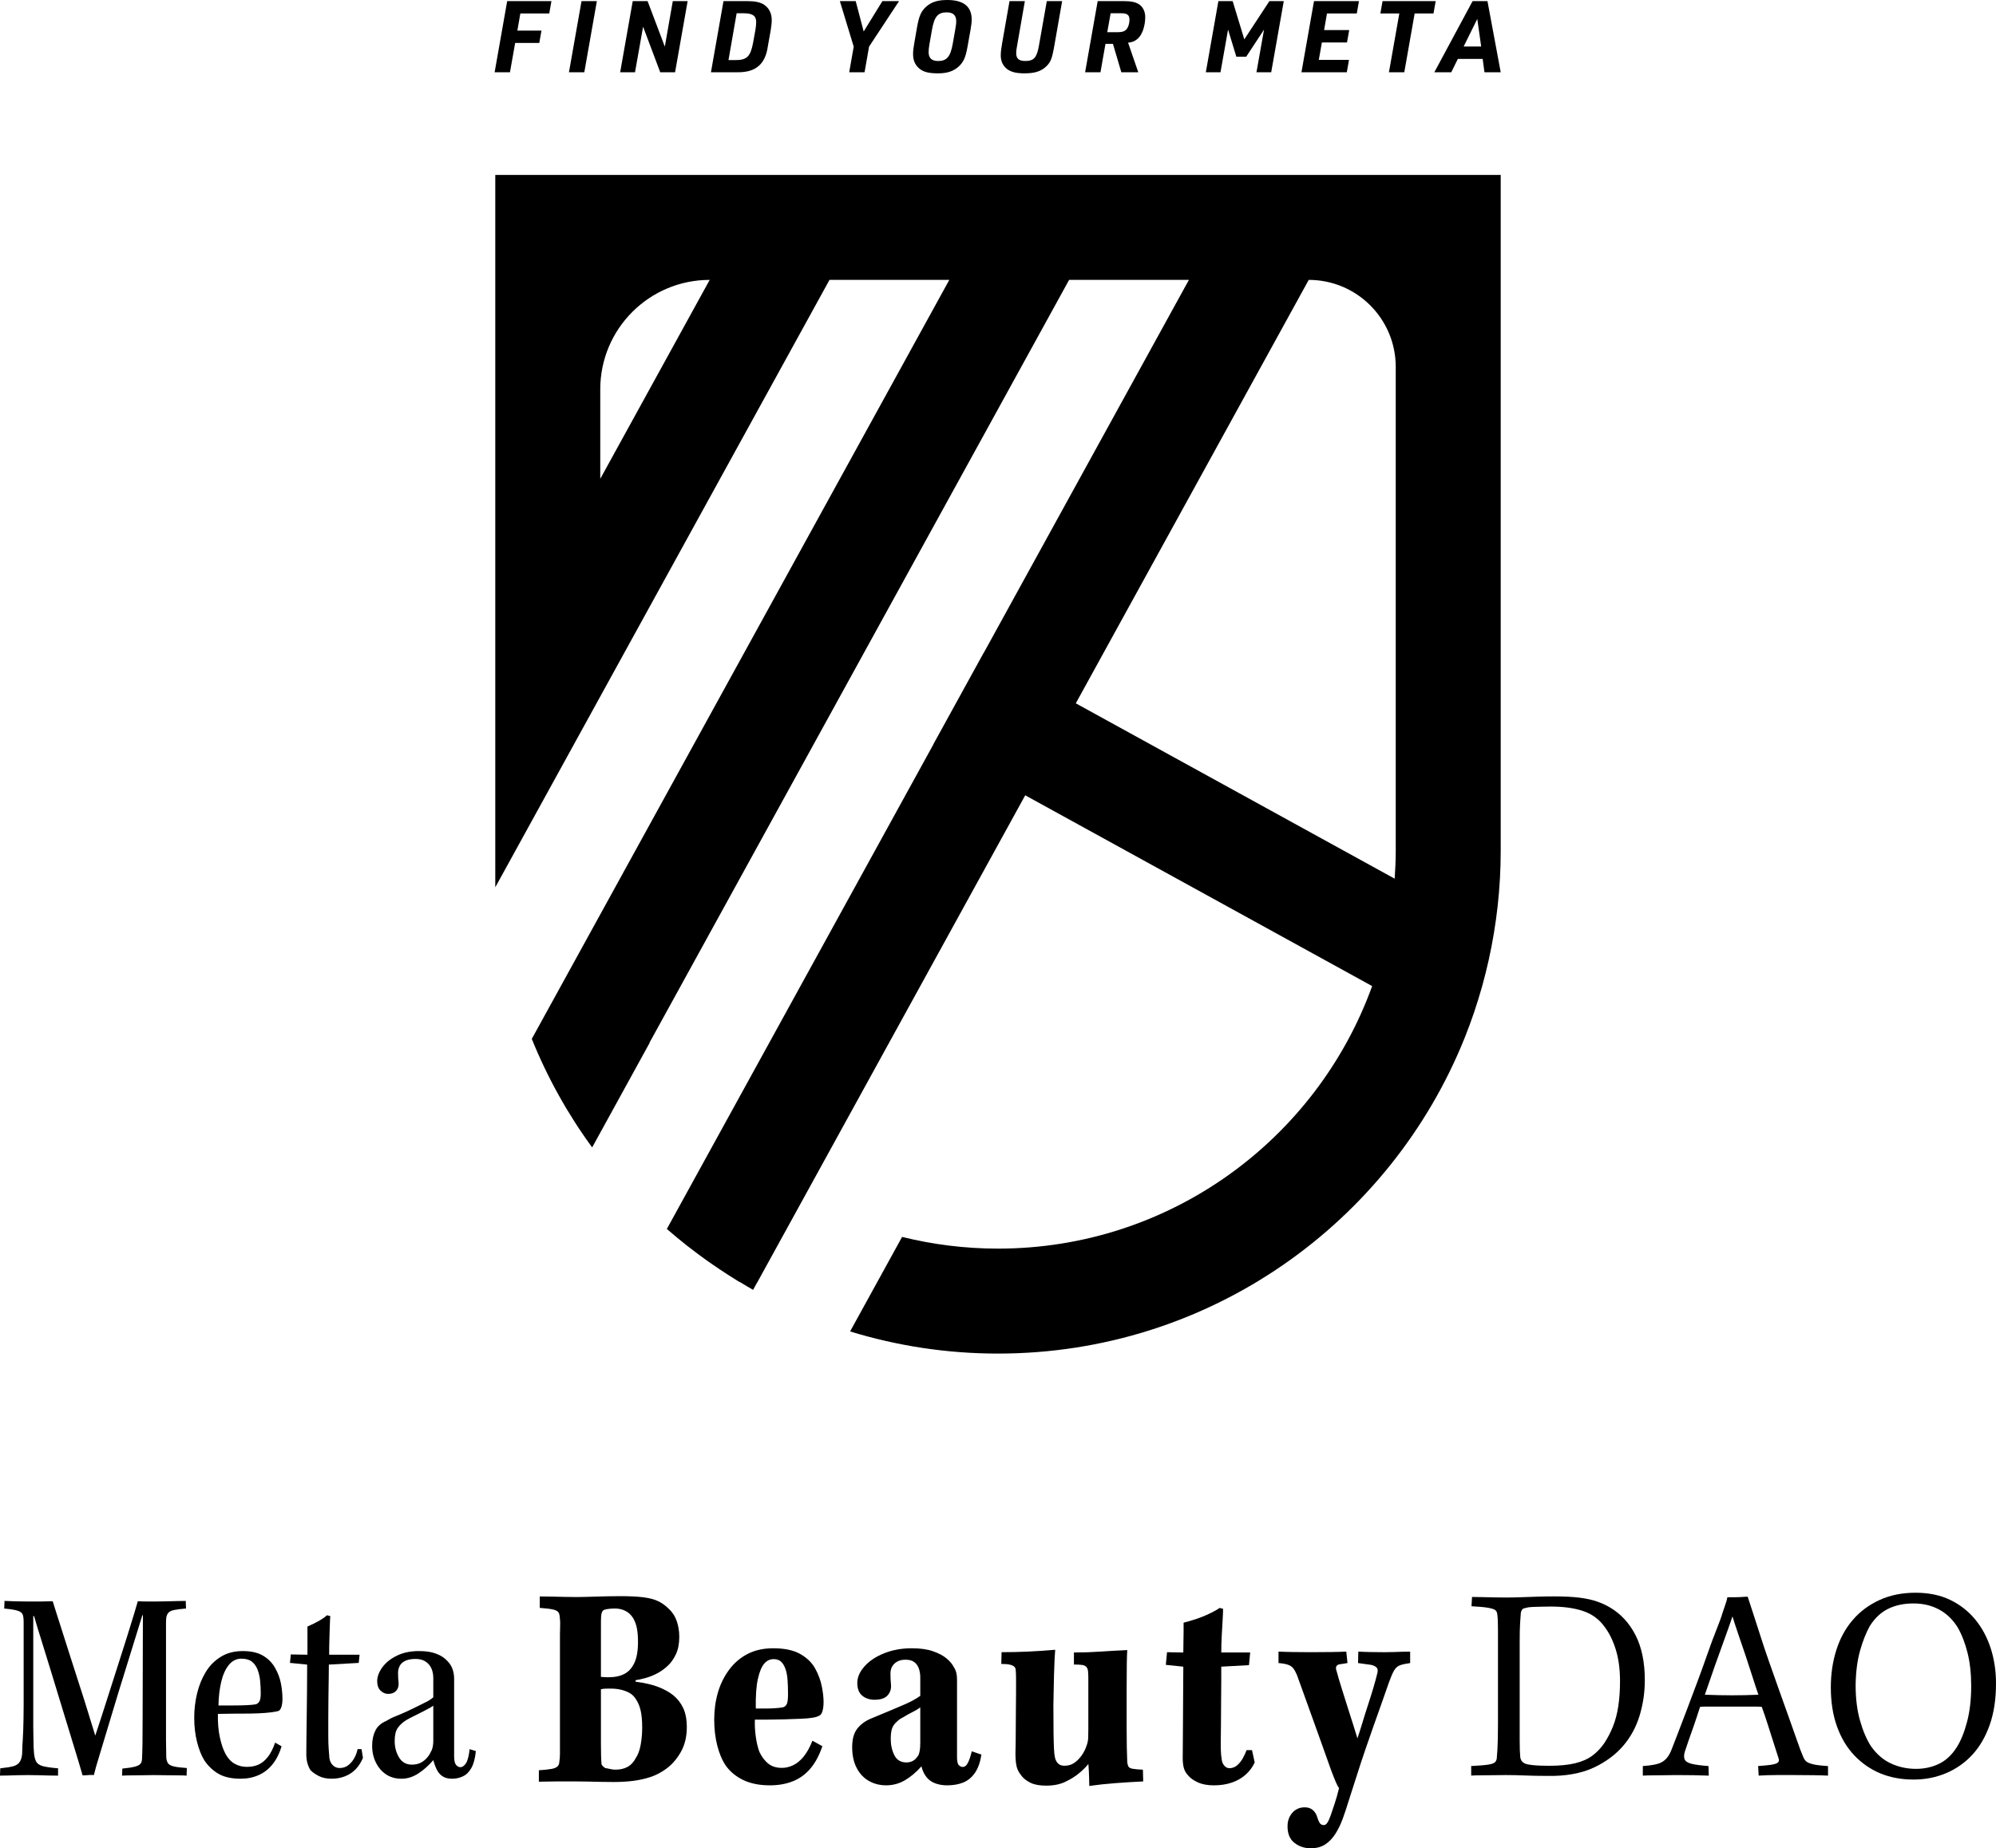<?xml version="1.0" encoding="UTF-8"?>
<svg id="_レイヤー_2" data-name="レイヤー 2" xmlns="http://www.w3.org/2000/svg" viewBox="0 0 199.228 184.514">
  <g id="_レイヤー_4" data-name="レイヤー 4">
    <g>
      <path d="M147.159,100.985c.271-.805.522-1.618.753-2.44.014-.049.028-.097.041-.146.227-.815.432-1.637.618-2.468.01-.047.022-.094.032-.14.77-3.494,1.188-7.119,1.188-10.844V17.462H49.436v71.116l33.36-60.639h11.959l-38.376,69.774-3.3,5.999c1.566,3.874,3.593,7.511,6.027,10.834l5.737-10.438-.011-.022L106.712,27.94h11.958l-20.472,37.222-.008-.004-5.051,9.181.009.005-26.588,48.342c.649.569,1.317,1.118,1.995,1.654.075.059.153.115.228.174.579.453,1.169.893,1.768,1.321.147.105.297.207.445.31.539.376,1.085.741,1.638,1.096.175.112.35.222.526.332.225.14.444.288.671.424h.042c.43.258.856.524,1.294.769l.423-.769h.008l26.732-48.603h0l34.628,19.046c-5.522,15.284-20.156,26.209-37.345,26.209-3.301,0-6.506-.41-9.573-1.169l-5.19,9.436c4.668,1.435,9.624,2.211,14.763,2.211,21.144,0,39.22-13.084,46.608-31.592h0c0-0.0 0-0.0 0-0.0.324-.811.626-1.633.908-2.464.009-.028.019-.055.028-.083ZM59.914,47.801v-8.937c0-6.033,4.891-10.923,10.923-10.923h0l-10.923,19.86ZM107.38,70.212l23.249-42.271h0c4.797,0,8.685,3.888,8.685,8.685v48.322c0,.932-.044,1.854-.107,2.769l-31.828-17.505Z" style="fill: #000; stroke-width: 0px;"/>
      <path d="M50.625.109h4.417l-.219,1.234h-2.885l-.298,1.711h2.407l-.219,1.234h-2.408l-.517,2.925h-1.532L50.625.109Z" style="fill: #000; stroke-width: 0px;"/>
      <path d="M58.044.109h1.532l-1.254,7.104h-1.532L58.044.109Z" style="fill: #000; stroke-width: 0px;"/>
      <path d="M63.155.109h1.482l1.721,4.547.796-4.547h1.482l-1.254,7.104h-1.482l-1.711-4.546-.806,4.546h-1.482L63.155.109Z" style="fill: #000; stroke-width: 0px;"/>
      <path d="M72.214.109h2.308c.836,0,1.373.109,1.751.368.498.338.756.855.756,1.532,0,.269-.04.637-.109,1.055l-.278,1.552c-.249,1.791-1.204,2.617-3.024,2.597h-2.656l1.253-7.104ZM73.368,5.999c1.164.01,1.532-.338,1.791-1.681l.239-1.313c.05-.298.08-.597.08-.796,0-.637-.358-.885-1.283-.885h-.667l-.815,4.676h.656Z" style="fill: #000; stroke-width: 0px;"/>
      <path d="M85.212,4.656l-1.383-4.547h1.582l.796,3.035,1.87-3.035h1.662l-2.995,4.547-.448,2.557h-1.532l.448-2.557Z" style="fill: #000; stroke-width: 0px;"/>
      <path d="M91.546,2.656c.188-1.055.397-1.532.886-1.979.537-.478,1.144-.677,2.129-.677,1.611,0,2.427.657,2.427,1.94,0,.279-.029.538-.119,1.064l-.298,1.662c-.189,1.064-.398,1.532-.886,1.98-.518.467-1.145.676-2.06.676-.965,0-1.512-.149-1.93-.537-.378-.348-.558-.796-.558-1.393,0-.278.04-.656.119-1.074l.289-1.662ZM95.345,2.955c.09-.558.1-.607.1-.816,0-.617-.298-.905-.955-.905-.875,0-1.233.428-1.462,1.721l-.249,1.413c-.06.298-.09.617-.09.826,0,.607.309.896.955.896.856,0,1.224-.428,1.453-1.721l.248-1.413Z" style="fill: #000; stroke-width: 0px;"/>
      <path d="M102.296.109l-.775,4.447c-.07.348-.09.557-.09.746,0,.557.278.786.915.786.846,0,1.145-.338,1.354-1.532l.786-4.447h1.531l-.825,4.706c-.189,1.024-.328,1.373-.717,1.771-.527.527-1.164.736-2.229.736-.965,0-1.552-.189-1.949-.637-.279-.318-.408-.696-.408-1.164,0-.298.04-.667.14-1.224l.735-4.188h1.532Z" style="fill: #000; stroke-width: 0px;"/>
      <path d="M109.842,7.213h-1.532l1.254-7.104h2.518c.855,0,1.293.1,1.661.358.358.259.567.716.567,1.233,0,.766-.229,1.552-.577,1.98-.299.358-.646.537-1.135.577l1.016,2.955h-1.691l-.836-2.835h-.746l-.498,2.835ZM111.584,3.213c.418,0,.657-.08.826-.258.199-.209.328-.597.328-.975,0-.488-.219-.657-.846-.657h-1.034l-.339,1.89h1.064Z" style="fill: #000; stroke-width: 0px;"/>
      <path d="M121.612.109h1.423l1.164,3.82,2.507-3.82h1.433l-1.254,7.104h-1.472l.756-4.258-1.781,2.706h-.984l-.826-2.706-.756,4.258h-1.463l1.254-7.104Z" style="fill: #000; stroke-width: 0px;"/>
      <path d="M131.158.109h4.487l-.219,1.234h-2.975l-.289,1.661h2.507l-.219,1.234h-2.507l-.309,1.741h3.015l-.219,1.233h-4.526l1.253-7.104Z" style="fill: #000; stroke-width: 0px;"/>
      <path d="M139.671,1.343h-1.891l.219-1.234h5.303l-.219,1.234h-1.88l-1.035,5.87h-1.532l1.035-5.87Z" style="fill: #000; stroke-width: 0px;"/>
      <path d="M145.514,5.88l-.657,1.333h-1.69l3.82-7.104h1.482l1.323,7.104h-1.622l-.179-1.333h-2.478ZM147.453,1.89l-1.362,2.756h1.751l-.389-2.756Z" style="fill: #000; stroke-width: 0px;"/>
      <path d="M.422,160.578l.028-.76c.375.019.746.033,1.111.042.366.01.713.014,1.041.014h1.59c.243,0,.464-.004.661-.014.197-.009.333-.013.408-.013.056.188.169.549.338,1.083s.38,1.196.633,1.983c.253.788.525,1.642.816,2.561.29.919.591,1.852.9,2.799.31.946.595,1.852.858,2.714.262.863.496,1.623.703,2.279.375-1.125.75-2.279,1.125-3.461s.741-2.326,1.097-3.432c.356-1.106.679-2.124.971-3.052.29-.928.53-1.702.717-2.321.187-.619.3-1.003.338-1.153.225.019.502.027.83.027h1.111c.281,0,.595-.004.942-.014.347-.009.69-.018,1.027-.027.338-.009.628-.014.872-.014l.028.76c-.488.038-.872.084-1.153.14-.281.057-.478.146-.591.267-.113.122-.188.286-.225.493-.019.169-.028.375-.028.619v11.591c0,.394.004.722.014.984.009.263.014.526.014.788.018.243.08.436.183.577.103.14.3.243.591.309.29.066.717.117,1.28.155l-.028.759c-.188-.019-.474-.027-.858-.027-.385,0-.792-.005-1.223-.014-.432-.009-.835-.014-1.21-.014-.263,0-.582.005-.957.014s-.759.014-1.153.014c-.394,0-.741.009-1.041.027l.028-.703c.563-.056.985-.122,1.266-.197s.468-.178.563-.31c.093-.131.141-.309.141-.534.018-.318.032-.82.042-1.504.009-.685.014-1.562.014-2.631l.028-10.128h-.056c-.563,1.839-1.116,3.625-1.66,5.359-.544,1.736-1.032,3.33-1.463,4.783-.432,1.453-.802,2.682-1.111,3.685-.31,1.003-.512,1.712-.605,2.124-.188-.018-.371-.018-.549,0s-.37.028-.576.028c-.075-.281-.216-.76-.422-1.435-.207-.675-.455-1.491-.746-2.447-.291-.957-.605-1.984-.942-3.081-.338-1.097-.671-2.189-.999-3.278-.328-1.088-.647-2.119-.956-3.094-.31-.975-.567-1.828-.774-2.561h-.085v11.071c0,.328.005.633.014.914s.014.544.014.787c0,.244.009.451.028.62.018.45.084.801.197,1.054.112.254.338.427.675.521.338.094.854.169,1.547.225v.731c-.281,0-.596-.005-.943-.013-.347-.01-.699-.019-1.055-.028-.357-.009-.694-.014-1.013-.014-.357,0-.708.005-1.055.014-.347.009-.661.018-.943.028-.281.009-.544.013-.788.013l.028-.731c.563-.056.999-.126,1.308-.21.31-.085.535-.249.675-.493s.211-.591.211-1.041c0-.15.004-.318.014-.506.009-.188.023-.408.042-.661.018-.254.033-.549.042-.887.009-.337.018-.712.028-1.125.009-.412.014-.862.014-1.35v-8.327c0-.375-.038-.638-.113-.787-.075-.151-.244-.268-.506-.352-.263-.084-.703-.154-1.322-.21Z" style="fill: #000; stroke-width: 0px;"/>
      <path d="M27.46,173.968l.647.366c-.207.694-.502,1.285-.886,1.772-.385.488-.849.854-1.393,1.097-.544.243-1.144.366-1.8.366-.9,0-1.632-.159-2.195-.478-.562-.318-1.041-.768-1.435-1.35-.3-.488-.544-1.102-.731-1.843s-.281-1.552-.281-2.434c0-.806.094-1.604.281-2.391.188-.788.474-1.501.858-2.138.384-.638.886-1.148,1.505-1.533.619-.385,1.35-.577,2.195-.577.825,0,1.495.15,2.011.45s.919.703,1.21,1.21c.291.506.487,1.027.591,1.561s.155,1.055.155,1.561c0,.3-.033.558-.099.774-.066.216-.155.351-.267.407-.132.057-.389.108-.774.155-.385.046-.811.08-1.28.099s-.947.027-1.435.027h-.717c-.272,0-.563.005-.872.014-.31.009-.643.014-.999.014-.019.882.047,1.664.197,2.349.15.684.338,1.233.563,1.646.243.45.549.779.914.984.366.207.774.31,1.224.31.431,0,.816-.075,1.153-.225.337-.15.647-.403.928-.76.281-.355.525-.834.731-1.434ZM24.084,165.585c-.488,0-.9.207-1.238.619-.338.413-.591.97-.76,1.674-.169.703-.263,1.496-.281,2.377h1.547c.468,0,.89-.009,1.266-.028.375-.018.675-.046.9-.084.15-.037.271-.131.366-.281.094-.15.141-.422.141-.816s-.019-.797-.056-1.21c-.038-.412-.122-.792-.253-1.139-.132-.348-.324-.62-.577-.817s-.605-.295-1.055-.295Z" style="fill: #000; stroke-width: 0px;"/>
      <path d="M32.852,165.191h3.038l-.084.816-2.982.169c0,.338-.005.802-.014,1.393-.01.591-.019,1.238-.028,1.941-.009.704-.014,1.393-.014,2.068v1.73c0,.516.014.957.042,1.322.028.366.051.661.07.886.037.281.15.516.338.704.187.188.413.281.675.281.319,0,.595-.084.83-.254.234-.169.436-.393.604-.675.169-.281.291-.601.366-.957h.394l.141.872c-.188.45-.432.83-.731,1.139-.3.31-.657.545-1.069.704-.413.159-.854.239-1.322.239-.507,0-.934-.089-1.28-.267-.347-.178-.624-.37-.83-.577-.131-.206-.234-.441-.309-.703-.075-.262-.113-.572-.113-.928,0-.488.005-1.059.014-1.717.009-.656.018-1.369.028-2.138.009-.768.018-1.575.028-2.419.009-.844.014-1.726.014-2.645l-1.716-.169.085-.844,1.66.028v-2.814c.431-.187.82-.38,1.168-.577.347-.196.604-.379.774-.549l.338.084c-.019.207-.033.488-.043.844-.009.357-.024.793-.042,1.308-.019.516-.028,1.083-.028,1.702Z" style="fill: #000; stroke-width: 0px;"/>
      <path d="M46.879,174.616l.619.197c-.075.731-.225,1.294-.45,1.688-.225.393-.506.671-.844.83s-.694.239-1.069.239c-.394,0-.713-.08-.956-.239-.244-.159-.436-.38-.577-.661s-.258-.601-.351-.957c-.469.545-.971.99-1.505,1.337-.535.347-1.093.52-1.674.52-.582,0-1.088-.14-1.519-.422-.432-.281-.774-.675-1.027-1.182-.253-.506-.38-1.069-.38-1.687,0-.582.108-1.088.324-1.52.216-.431.577-.75,1.083-.957.299-.187.628-.351.984-.492.356-.141.708-.291,1.055-.45s.69-.324,1.027-.493c.338-.169.647-.324.928-.464.281-.141.516-.296.703-.464v-1.913c0-.356-.061-.675-.183-.957-.122-.281-.315-.511-.577-.69-.262-.178-.6-.267-1.013-.267s-.75.062-1.013.183c-.263.122-.45.291-.563.507-.112.216-.169.445-.169.689,0,.207.004.394.014.563.009.169.023.319.042.45.018.338-.066.605-.253.802s-.45.296-.788.296c-.281,0-.534-.108-.759-.324-.225-.215-.338-.53-.338-.943,0-.45.169-.909.506-1.378.338-.468.82-.858,1.449-1.167.628-.31,1.364-.464,2.208-.464.657,0,1.196.075,1.618.225.422.151.755.333.999.549.243.216.422.418.534.605.113.169.201.375.267.619.065.244.099.497.099.76v7.736c0,.432.065.723.197.872.131.151.271.225.422.225.206,0,.394-.132.563-.394.169-.262.29-.731.366-1.407ZM43.249,173.8v-3.517c-.169.113-.361.225-.576.337-.216.113-.45.235-.703.366-.253.132-.497.253-.731.366-.235.113-.464.235-.69.366-.356.225-.638.483-.844.774-.207.291-.31.727-.31,1.308,0,.619.145,1.167.436,1.646.29.478.717.717,1.28.717.3,0,.567-.051.802-.154.234-.103.45-.258.647-.464s.351-.441.464-.703c.075-.113.131-.268.169-.464.037-.197.056-.389.056-.577Z" style="fill: #000; stroke-width: 0px;"/>
      <path d="M53.786,177.869v-1.143c.561-.04.982-.084,1.263-.135.28-.05.481-.135.602-.256s.18-.28.18-.481c.04-.221.06-.477.06-.767v-11.864c0-.3.005-.571.015-.812.009-.241.009-.441,0-.602-.01-.16-.026-.32-.045-.48-.02-.181-.075-.321-.165-.422-.09-.1-.27-.18-.541-.241-.27-.06-.697-.11-1.278-.151v-1.142c.401,0,.807.006,1.218.015.411.01.832.02,1.263.03.431.01.846.015,1.248.015.26,0,.546-.005.857-.015.311-.01.647-.02,1.007-.03.361-.009.747-.02,1.158-.03.411-.009.837-.015,1.278-.015.982,0,1.769.041,2.361.12.591.081,1.072.211,1.444.391.37.181.707.422,1.007.722.38.341.656.757.827,1.248.171.492.256,1.018.256,1.579,0,.682-.11,1.258-.331,1.729-.221.472-.486.853-.797,1.142-.311.291-.627.527-.947.707-.321.181-.661.332-1.022.452s-.782.221-1.263.3v.151c.922.12,1.679.296,2.271.526.591.231,1.087.507,1.488.827.421.341.752.767.992,1.278.241.512.361,1.148.361,1.91,0,.962-.206,1.8-.616,2.511-.411.711-.917,1.278-1.519,1.699-.481.341-.983.597-1.504.767-.522.171-1.078.296-1.669.376-.592.08-1.259.119-2.0.119-.421,0-.857-.005-1.308-.014-.451-.01-.887-.021-1.308-.03-.421-.01-.832-.015-1.233-.015h-1.714c-.36,0-.711.005-1.052.015-.341.009-.621.015-.842.015ZM59.981,162.923v4.481c.1,0,.185.005.256.015.07.01.165.015.286.015h.331c.561,0,1.052-.11,1.474-.332.421-.22.752-.586.992-1.097.241-.512.361-1.208.361-2.09,0-.522-.035-.967-.105-1.339-.071-.37-.186-.696-.346-.978-.1-.18-.231-.346-.391-.496-.161-.15-.366-.275-.617-.375-.251-.1-.547-.151-.887-.151-.14,0-.311.01-.511.03-.201.02-.361.05-.481.09-.081.02-.145.065-.196.135s-.085.155-.105.256c-.04.16-.06.405-.06.736v1.098ZM59.981,168.636v5.413c0,.481.005.892.015,1.233.01.341.025.621.045.842.02.06.065.125.135.195.07.07.155.135.256.195.06,0,.15.015.27.045s.245.055.376.075c.13.021.255.03.376.03.441,0,.832-.09,1.173-.271.341-.18.621-.481.842-.902.22-.32.38-.762.481-1.323.1-.561.15-1.132.15-1.714,0-.662-.05-1.218-.15-1.669-.101-.451-.261-.836-.481-1.158-.161-.261-.361-.461-.602-.602s-.522-.25-.842-.331c-.321-.08-.661-.12-1.022-.12h-.391c-.14,0-.261.005-.36.015-.101.01-.191.026-.271.045Z" style="fill: #000; stroke-width: 0px;"/>
      <path d="M81.091,173.779l.992.541c-.301.902-.697,1.644-1.188,2.225-.492.582-1.078,1.007-1.759,1.278-.682.271-1.443.406-2.285.406-1.043,0-1.93-.176-2.662-.527s-1.318-.836-1.759-1.458c-.361-.542-.642-1.208-.842-2s-.3-1.649-.3-2.572c0-.942.12-1.834.36-2.676.241-.842.612-1.604,1.113-2.285s1.117-1.213,1.85-1.594c.732-.38,1.589-.571,2.571-.571,1.123,0,2.02.191,2.691.571.672.382,1.168.862,1.489,1.444s.541,1.173.662,1.774.18,1.123.18,1.564c0,.361-.036.661-.105.902-.071.241-.166.391-.286.451-.161.1-.391.176-.692.225-.301.05-.687.085-1.158.105-.471.021-1.048.041-1.729.061-.281,0-.582.005-.902.015-.321.01-.642.014-.962.014h-1.023c-.02.562.01,1.128.09,1.7.08.571.2,1.078.361,1.519.241.501.536.892.887,1.173.351.281.807.422,1.368.422.361,0,.727-.085,1.098-.256.37-.171.721-.456,1.052-.857.331-.401.626-.932.887-1.593ZM77.212,165.629c-.361,0-.672.151-.932.451-.261.301-.471.807-.632,1.519-.161.712-.231,1.7-.21,2.962h.962c.32,0,.636-.009.947-.03.311-.02.576-.049.797-.09.16-.04.286-.14.376-.3.09-.161.135-.492.135-.993,0-.521-.015-.998-.045-1.429-.03-.431-.1-.801-.211-1.112s-.255-.551-.436-.722-.432-.256-.752-.256Z" style="fill: #000; stroke-width: 0px;"/>
      <path d="M96.998,174.832l.962.331c-.12.762-.336,1.368-.647,1.819s-.696.772-1.158.962-1.002.286-1.624.286c-.421,0-.812-.065-1.173-.196s-.657-.34-.887-.631c-.231-.291-.396-.647-.496-1.068-.541.602-1.098,1.068-1.669,1.398s-1.188.496-1.849.496c-.642,0-1.218-.146-1.729-.437-.512-.29-.918-.721-1.218-1.293-.3-.571-.451-1.268-.451-2.09,0-.782.165-1.388.496-1.819.331-.431.776-.767,1.338-1.008.32-.14.657-.28,1.008-.421.351-.14.711-.291,1.082-.451.371-.16.737-.316,1.098-.466.361-.151.692-.306.993-.466.3-.161.561-.321.782-.481v-1.835c0-.34-.05-.646-.151-.917s-.256-.481-.466-.631c-.21-.151-.496-.226-.857-.226-.32,0-.591.061-.812.181s-.39.28-.511.481-.181.451-.181.751c0,.181.005.367.015.557s.025.386.045.586c.02.401-.1.742-.361,1.022-.261.281-.692.421-1.293.421-.481,0-.888-.135-1.218-.405s-.496-.696-.496-1.278c0-.562.241-1.113.722-1.654.481-.542,1.138-.978,1.97-1.308.831-.331,1.749-.496,2.751-.496.842,0,1.549.1,2.12.301.571.2,1.022.441,1.354.721.331.281.566.562.707.842.12.181.205.371.255.571.05.201.076.432.076.693v7.758c0,.402.06.662.18.783s.251.18.391.18c.2,0,.37-.135.511-.405.14-.271.271-.657.391-1.158ZM91.856,173.989v-3.549c-.12.1-.261.195-.421.286-.161.09-.332.18-.512.27-.181.09-.361.191-.542.301-.18.11-.351.206-.511.285-.361.261-.612.522-.752.783s-.21.672-.21,1.232c0,.602.12,1.142.361,1.624s.641.722,1.203.722c.2,0,.38-.035.541-.105.16-.07.291-.16.391-.271.099-.11.19-.225.27-.346.061-.14.106-.305.135-.496.03-.189.045-.436.045-.736Z" style="fill: #000; stroke-width: 0px;"/>
      <path d="M107.192,166.17v-1.202c.903,0,1.79-.03,2.662-.091.872-.06,1.759-.11,2.661-.15-.02.28-.035.736-.045,1.368s-.015,1.459-.015,2.481v4c0,.702.005,1.308.015,1.819.01.512.026,1.018.045,1.519.02.181.06.327.12.437.06.11.2.186.421.225s.562.07,1.023.09l.029,1.173c-.862.04-1.764.095-2.707.166-.943.069-1.834.165-2.676.285,0-.241-.005-.491-.015-.751s-.02-.516-.029-.767c-.01-.25-.026-.476-.045-.676-.221.28-.522.582-.902.902-.382.321-.842.612-1.384.872-.541.261-1.183.39-1.924.39-.642,0-1.153-.09-1.534-.27-.381-.181-.676-.401-.888-.662-.21-.26-.356-.491-.436-.692-.081-.2-.135-.431-.166-.692-.029-.261-.045-.561-.045-.902.02-.783.03-1.534.03-2.256s.005-1.409.014-2.06c.01-.652.015-1.238.015-1.759v-1.384c0-.34-.01-.611-.029-.812,0-.16-.045-.285-.135-.376-.09-.09-.236-.16-.437-.21-.2-.049-.491-.075-.872-.075l.03-1.173c.902,0,1.789-.02,2.661-.061.872-.04,1.769-.099,2.691-.18-.02.201-.041.496-.06.887-.021.391-.041.947-.061,1.669s-.041,1.704-.06,2.947c0,1.123.005,2.041.014,2.752.01.711.026,1.258.045,1.639s.05.652.09.812c.04.241.135.446.286.616.151.171.376.256.676.256.361,0,.676-.09.947-.27.271-.181.516-.422.737-.722.22-.301.39-.632.511-.993.1-.261.155-.521.166-.782.009-.261.015-.542.015-.842v-5.172c0-.241-.01-.461-.03-.661-.02-.181-.075-.321-.165-.422-.091-.099-.226-.165-.406-.195s-.461-.045-.842-.045Z" style="fill: #000; stroke-width: 0px;"/>
      <path d="M121.898,164.968h2.887l-.12,1.263-2.767.151v1.533c0,.562-.005,1.194-.015,1.895-.009.702-.014,1.454-.014,2.256,0,.481-.006.938-.015,1.369-.01.431-.01.832,0,1.202.009.371.034.667.075.888.02.3.105.541.256.722.151.18.326.27.526.27.281,0,.531-.09.752-.27.221-.181.411-.411.571-.693.16-.28.291-.561.391-.841h.541l.271,1.232c-.201.441-.492.837-.872,1.188-.381.351-.842.621-1.383.812s-1.153.286-1.834.286c-.621,0-1.153-.1-1.594-.301-.441-.2-.772-.441-.992-.722-.201-.22-.336-.466-.406-.736-.07-.271-.105-.586-.105-.947,0-.501.005-1.128.015-1.88.009-.752.015-1.554.015-2.406,0-.852.005-1.703.015-2.556.009-.852.015-1.619.015-2.3l-1.745-.181.12-1.263,1.625.03c0-.402.005-.777.014-1.128.01-.351.015-.686.015-1.007v-.842c.862-.221,1.589-.461,2.181-.722.591-.261,1.068-.512,1.429-.752l.331.091c0,.261-.015.631-.045,1.112s-.06,1.008-.09,1.579-.045,1.127-.045,1.669Z" style="fill: #000; stroke-width: 0px;"/>
      <path d="M127.612,166.02v-1.143c.38.021.872.036,1.473.045.602.01,1.193.015,1.774.015.681,0,1.358-.005,2.03-.015.671-.009,1.167-.025,1.488-.045l.12,1.143c-.081.02-.195.04-.346.06s-.286.041-.406.061c-.18.02-.3.09-.361.21-.06.12-.05.28.03.481.14.521.311,1.103.512,1.744.2.641.401,1.278.602,1.91.2.631.386,1.213.556,1.744.17.531.305.967.405,1.308.14-.401.301-.903.481-1.504.181-.601.371-1.207.572-1.819.2-.611.38-1.188.541-1.729.16-.542.28-.982.361-1.323.099-.301.095-.521-.015-.661-.111-.14-.306-.241-.586-.301-.161-.02-.376-.05-.647-.09-.27-.04-.486-.07-.646-.09l.03-1.143c.34.021.751.036,1.232.045.481.01.943.015,1.383.015.261,0,.547-.005.857-.015.311-.009.617-.02.917-.03.301-.009.562-.015.783-.015v1.143c-.441.06-.783.135-1.023.225-.241.09-.436.265-.586.526-.15.261-.315.642-.495,1.142-.222.642-.461,1.329-.722,2.06-.261.732-.531,1.494-.812,2.285-.281.793-.562,1.599-.842,2.421-.281.822-.556,1.659-.827,2.511-.271.852-.537,1.679-.797,2.48-.201.662-.406,1.283-.617,1.865-.21.581-.461,1.097-.752,1.548s-.631.802-1.022,1.052c-.391.251-.868.376-1.429.376-.621,0-1.162-.18-1.624-.541s-.692-.912-.692-1.654c0-.381.08-.717.241-1.008.16-.291.366-.511.617-.661.25-.151.536-.225.856-.225.341,0,.617.095.827.286.21.189.356.436.437.736.06.201.135.376.225.527.09.151.235.225.436.225.12,0,.235-.085.346-.256.11-.171.221-.416.331-.737.11-.32.241-.707.391-1.158s.296-.967.436-1.549c-.1-.12-.216-.335-.346-.646-.131-.311-.286-.707-.466-1.188-.281-.801-.591-1.674-.932-2.617-.341-.942-.672-1.864-.993-2.766-.32-.903-.611-1.709-.872-2.421-.261-.711-.461-1.268-.602-1.668-.12-.28-.241-.496-.361-.647s-.286-.265-.496-.346c-.21-.08-.536-.14-.977-.18Z" style="fill: #000; stroke-width: 0px;"/>
      <path d="M149.518,172.224v-9.467c0-.366-.005-.67-.014-.914-.009-.243-.024-.441-.042-.591-.019-.243-.084-.412-.197-.506s-.351-.173-.717-.24c-.366-.065-.925-.117-1.674-.154l.056-.928c.207,0,.511.005.914.014s.83.019,1.281.028c.45.009.843.014,1.181.014.431,0,.914-.009,1.448-.028s1.097-.038,1.688-.057c.591-.018,1.158-.027,1.702-.027.994,0,1.828.042,2.503.126.675.084,1.257.211,1.745.38.487.169.918.366,1.294.591,1.088.638,1.941,1.561,2.56,2.771s.928,2.706.928,4.487c0,1.22-.173,2.402-.52,3.545-.348,1.144-.896,2.152-1.646,3.024-.75.872-1.716,1.59-2.897,2.152-.639.3-1.351.521-2.138.661-.788.141-1.623.202-2.504.183-.826,0-1.572-.014-2.237-.042-.666-.028-1.308-.043-1.927-.043-.356,0-.765.005-1.224.014s-.905.014-1.337.014c-.431,0-.731.009-.9.027v-.956c.769-.038,1.337-.084,1.702-.141.366-.056.6-.145.703-.267.103-.121.155-.277.155-.464.018-.206.037-.455.056-.746.018-.29.032-.642.042-1.054.009-.413.014-.882.014-1.407ZM151.685,163.982v9.776c0,.366.005.68.014.943.009.263.023.497.042.703.019.151.071.287.155.408.084.122.239.221.464.296.15.038.347.07.59.099.243.027.521.046.83.056.31.009.596.014.858.014,1.032,0,1.894-.084,2.588-.253.693-.169,1.266-.423,1.716-.76.451-.337.844-.75,1.182-1.238.337-.506.628-1.064.872-1.674.243-.609.423-1.288.535-2.04.112-.749.169-1.574.169-2.475,0-1.218-.146-2.288-.437-3.207s-.679-1.688-1.167-2.307c-.525-.712-1.229-1.214-2.11-1.505-.882-.291-1.941-.436-3.179-.436-.3,0-.619.005-.956.014-.338.009-.643.019-.915.027-.272.01-.483.043-.633.099-.188.019-.315.076-.38.169-.065.095-.108.207-.126.338-.019.225-.043.567-.071,1.027-.027.459-.042,1.102-.042,1.927Z" style="fill: #000; stroke-width: 0px;"/>
      <path d="M182.461,176.304v.956c-.357-.019-.83-.032-1.421-.042s-1.196-.014-1.814-.014h-1.914c-.619,0-1.21.018-1.772.056l-.056-.956c.544-.038.975-.08,1.294-.127.318-.046.539-.117.661-.211.121-.093.154-.225.099-.393-.095-.3-.24-.755-.437-1.365-.196-.609-.403-1.256-.619-1.941-.216-.684-.426-1.308-.633-1.87-.151-.019-.361-.028-.633-.028h-4.979c-.235,0-.418.009-.549.028-.225.712-.437,1.35-.634,1.913-.196.563-.366,1.041-.506,1.434-.141.394-.267.769-.38,1.125-.094.319-.099.577-.014.774s.314.342.69.436c.374.094.937.169,1.687.225l.028.956c-.488-.019-.994-.032-1.519-.042-.526-.009-1.107-.014-1.745-.014-.262,0-.604.005-1.026.014-.423.009-.836.014-1.238.014-.404,0-.755.009-1.055.027v-.956c.544-.038.994-.099,1.351-.183.356-.084.651-.235.886-.45.234-.216.436-.531.605-.943.15-.394.361-.938.633-1.632.271-.693.577-1.491.914-2.391s.684-1.824,1.041-2.771c.355-.946.693-1.88,1.013-2.799.318-.918.623-1.739.914-2.461.29-.722.492-1.28.604-1.674.113-.337.216-.642.31-.914s.15-.482.169-.633h.76c.188,0,.356-.005.506-.014.151-.009.291-.019.423-.028.131-.009.243-.014.337-.014.113.357.281.872.507,1.548.225.675.473,1.444.746,2.307.271.863.571,1.758.9,2.687.328.928.661,1.871.998,2.827.338.957.661,1.862.971,2.715.309.854.581,1.622.816,2.307.234.685.436,1.214.604,1.59.075.207.183.366.324.478.14.112.375.207.703.281s.811.131,1.449.169ZM172.924,161.365c-.225.675-.493,1.435-.802,2.279-.309.843-.628,1.73-.956,2.658-.329.928-.661,1.89-.999,2.884.132,0,.31.005.535.013.225.01.515.019.872.028s.797.014,1.322.014c.506,0,.938-.005,1.294-.014s.642-.018.858-.028c.215-.009.369-.013.464-.013-.207-.601-.418-1.243-.634-1.928-.215-.684-.441-1.374-.675-2.067-.235-.693-.464-1.369-.69-2.025-.225-.657-.422-1.256-.59-1.801Z" style="fill: #000; stroke-width: 0px;"/>
      <path d="M191.211,159.002c1.294,0,2.433.234,3.418.703.984.469,1.819,1.116,2.504,1.941.684.826,1.204,1.787,1.561,2.884.356,1.097.534,2.275.534,3.531,0,1.575-.211,2.959-.633,4.149-.423,1.191-1.003,2.186-1.744,2.982-.742.797-1.613,1.407-2.617,1.828s-2.078.633-3.221.633c-1.238,0-2.349-.207-3.334-.619-.985-.412-1.847-1.008-2.588-1.787-.742-.778-1.318-1.739-1.731-2.884-.412-1.143-.619-2.447-.619-3.91,0-1.332.183-2.575.549-3.728.366-1.154.909-2.152,1.632-2.996.721-.844,1.612-1.509,2.672-1.997,1.059-.488,2.264-.731,3.615-.731ZM190.985,160.071c-.938,0-1.768.173-2.49.521-.722.347-1.337.914-1.843,1.701-.375.657-.704,1.477-.984,2.462-.281.984-.432,2.143-.451,3.474,0,1.332.146,2.509.437,3.531.29,1.022.651,1.871,1.083,2.545.563.807,1.232,1.389,2.011,1.744.779.357,1.609.535,2.49.535.844,0,1.613-.169,2.307-.507.694-.337,1.285-.89,1.772-1.66.412-.657.755-1.505,1.027-2.545.272-1.041.408-2.227.408-3.559,0-1.238-.122-2.344-.366-3.319-.244-.975-.572-1.819-.985-2.532-.488-.787-1.106-1.382-1.857-1.786s-1.603-.605-2.56-.605Z" style="fill: #000; stroke-width: 0px;"/>
    </g>
  </g>
</svg>